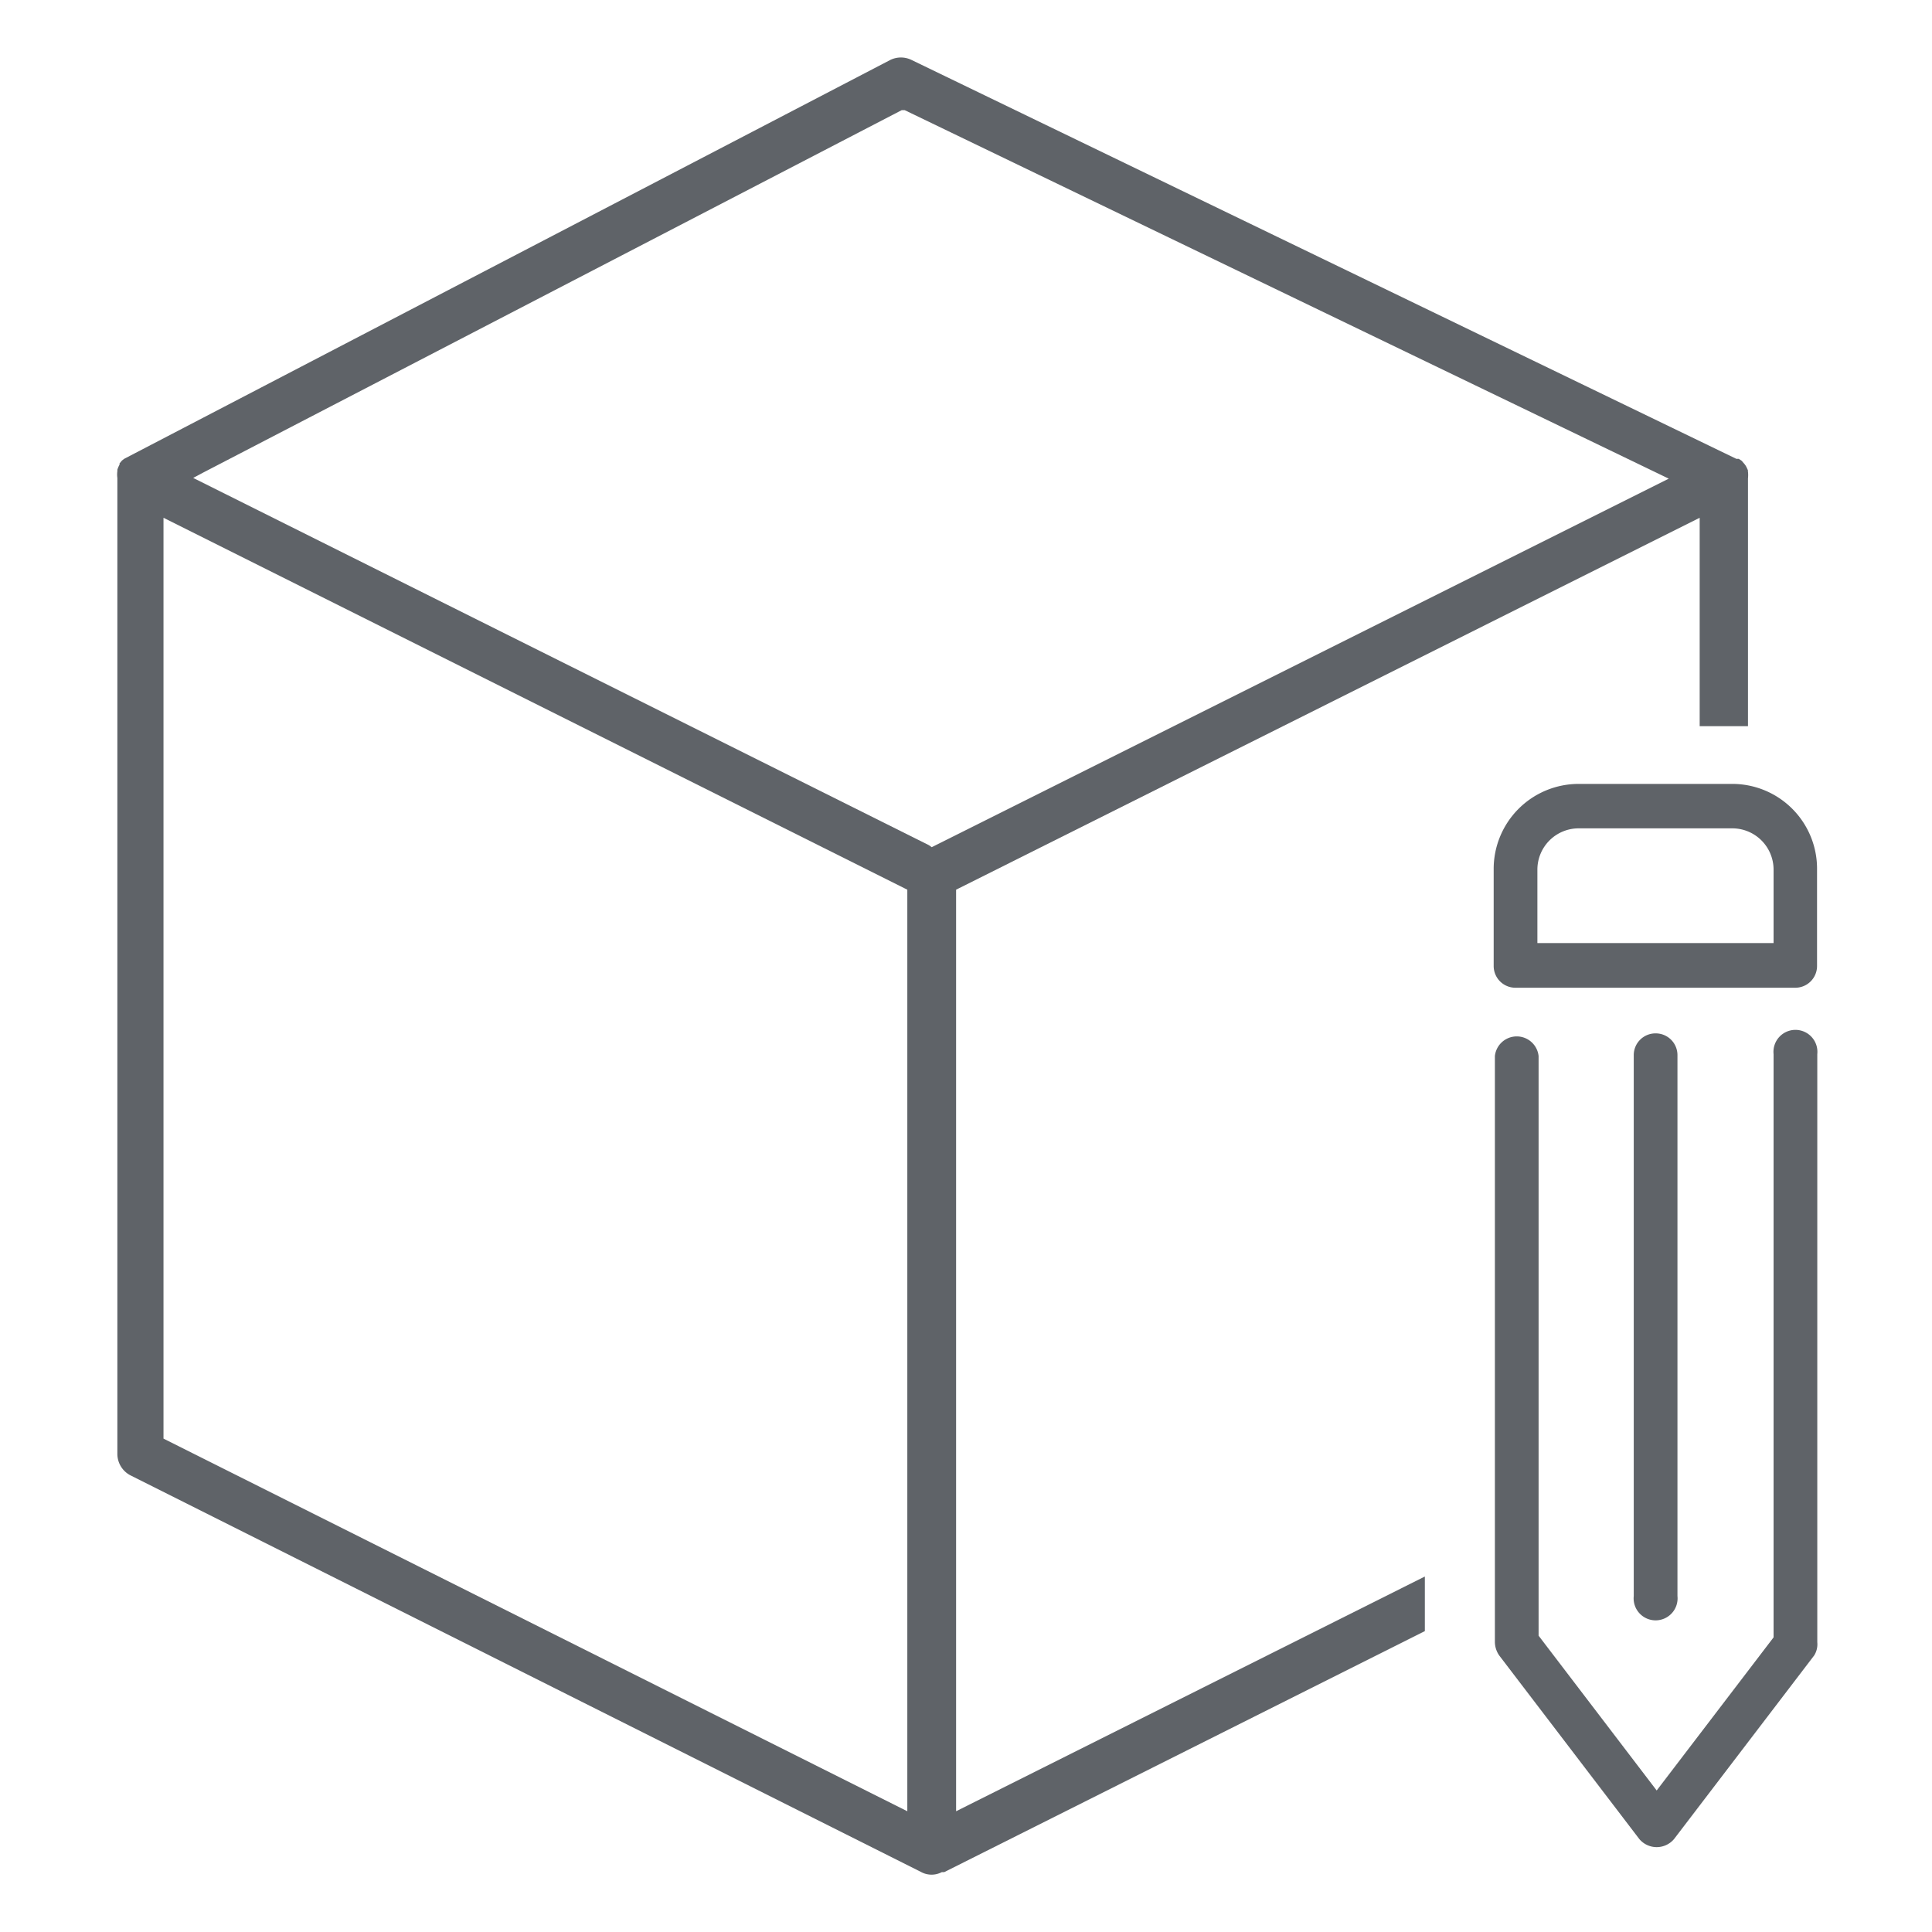 <svg id="Livello_1" data-name="Livello 1" xmlns="http://www.w3.org/2000/svg" viewBox="0 0 80 80"><path d="M39,77.52l.1,0L59,67.54V65.28L39.59,75V36.84l.14-.07L70.38,21.44v8.63l2,0V19.81a1.31,1.31,0,0,0,0-.28.08.08,0,0,1,0-.05,1.79,1.79,0,0,0-.09-.19l-.05-.07-.12-.14L72,19,72,19l-.1,0L37.76,2.49a1,1,0,0,0-.91,0L5.14,19l-.09.07-.1.12,0,.05a1.09,1.09,0,0,0-.09.21l0,.06a1,1,0,0,0,0,.28V60.19a1,1,0,0,0,.56.91L38.13,77.51A.91.91,0,0,0,39,77.52ZM37.57,75,6.77,59.57V21.44l30.8,15.4ZM38.47,35,8,19.79l.43-.23,28.91-15,.12,0L69.1,19.82,38.58,35.08Z" style="fill:#5f6368"/><path d="M75.25,68V43.65a.91.91,0,1,0-1.81,0V67.73l0,.07-4.84,6.34-4.89-6.41v-24a.91.91,0,0,0-1.81,0V68a1,1,0,0,0,.18.55l5.8,7.6a.94.94,0,0,0,1.44,0l5.8-7.6A.87.87,0,0,0,75.25,68Z" style="fill:#5f6368"/><path d="M68.55,42.79a.9.9,0,0,0-.9.9v22.4a.91.91,0,1,0,1.81,0V43.69A.9.9,0,0,0,68.55,42.79Z" style="fill:#5f6368"/><path d="M71.73,32.46H65.37A3.52,3.52,0,0,0,61.85,36v4a.9.9,0,0,0,.91.9H74.34a.9.9,0,0,0,.9-.9V36A3.51,3.51,0,0,0,71.73,32.46Zm1.71,6.59H63.66V36a1.71,1.71,0,0,1,1.71-1.7h6.36A1.71,1.71,0,0,1,73.44,36Z" style="fill:#5f6368"/></svg>
